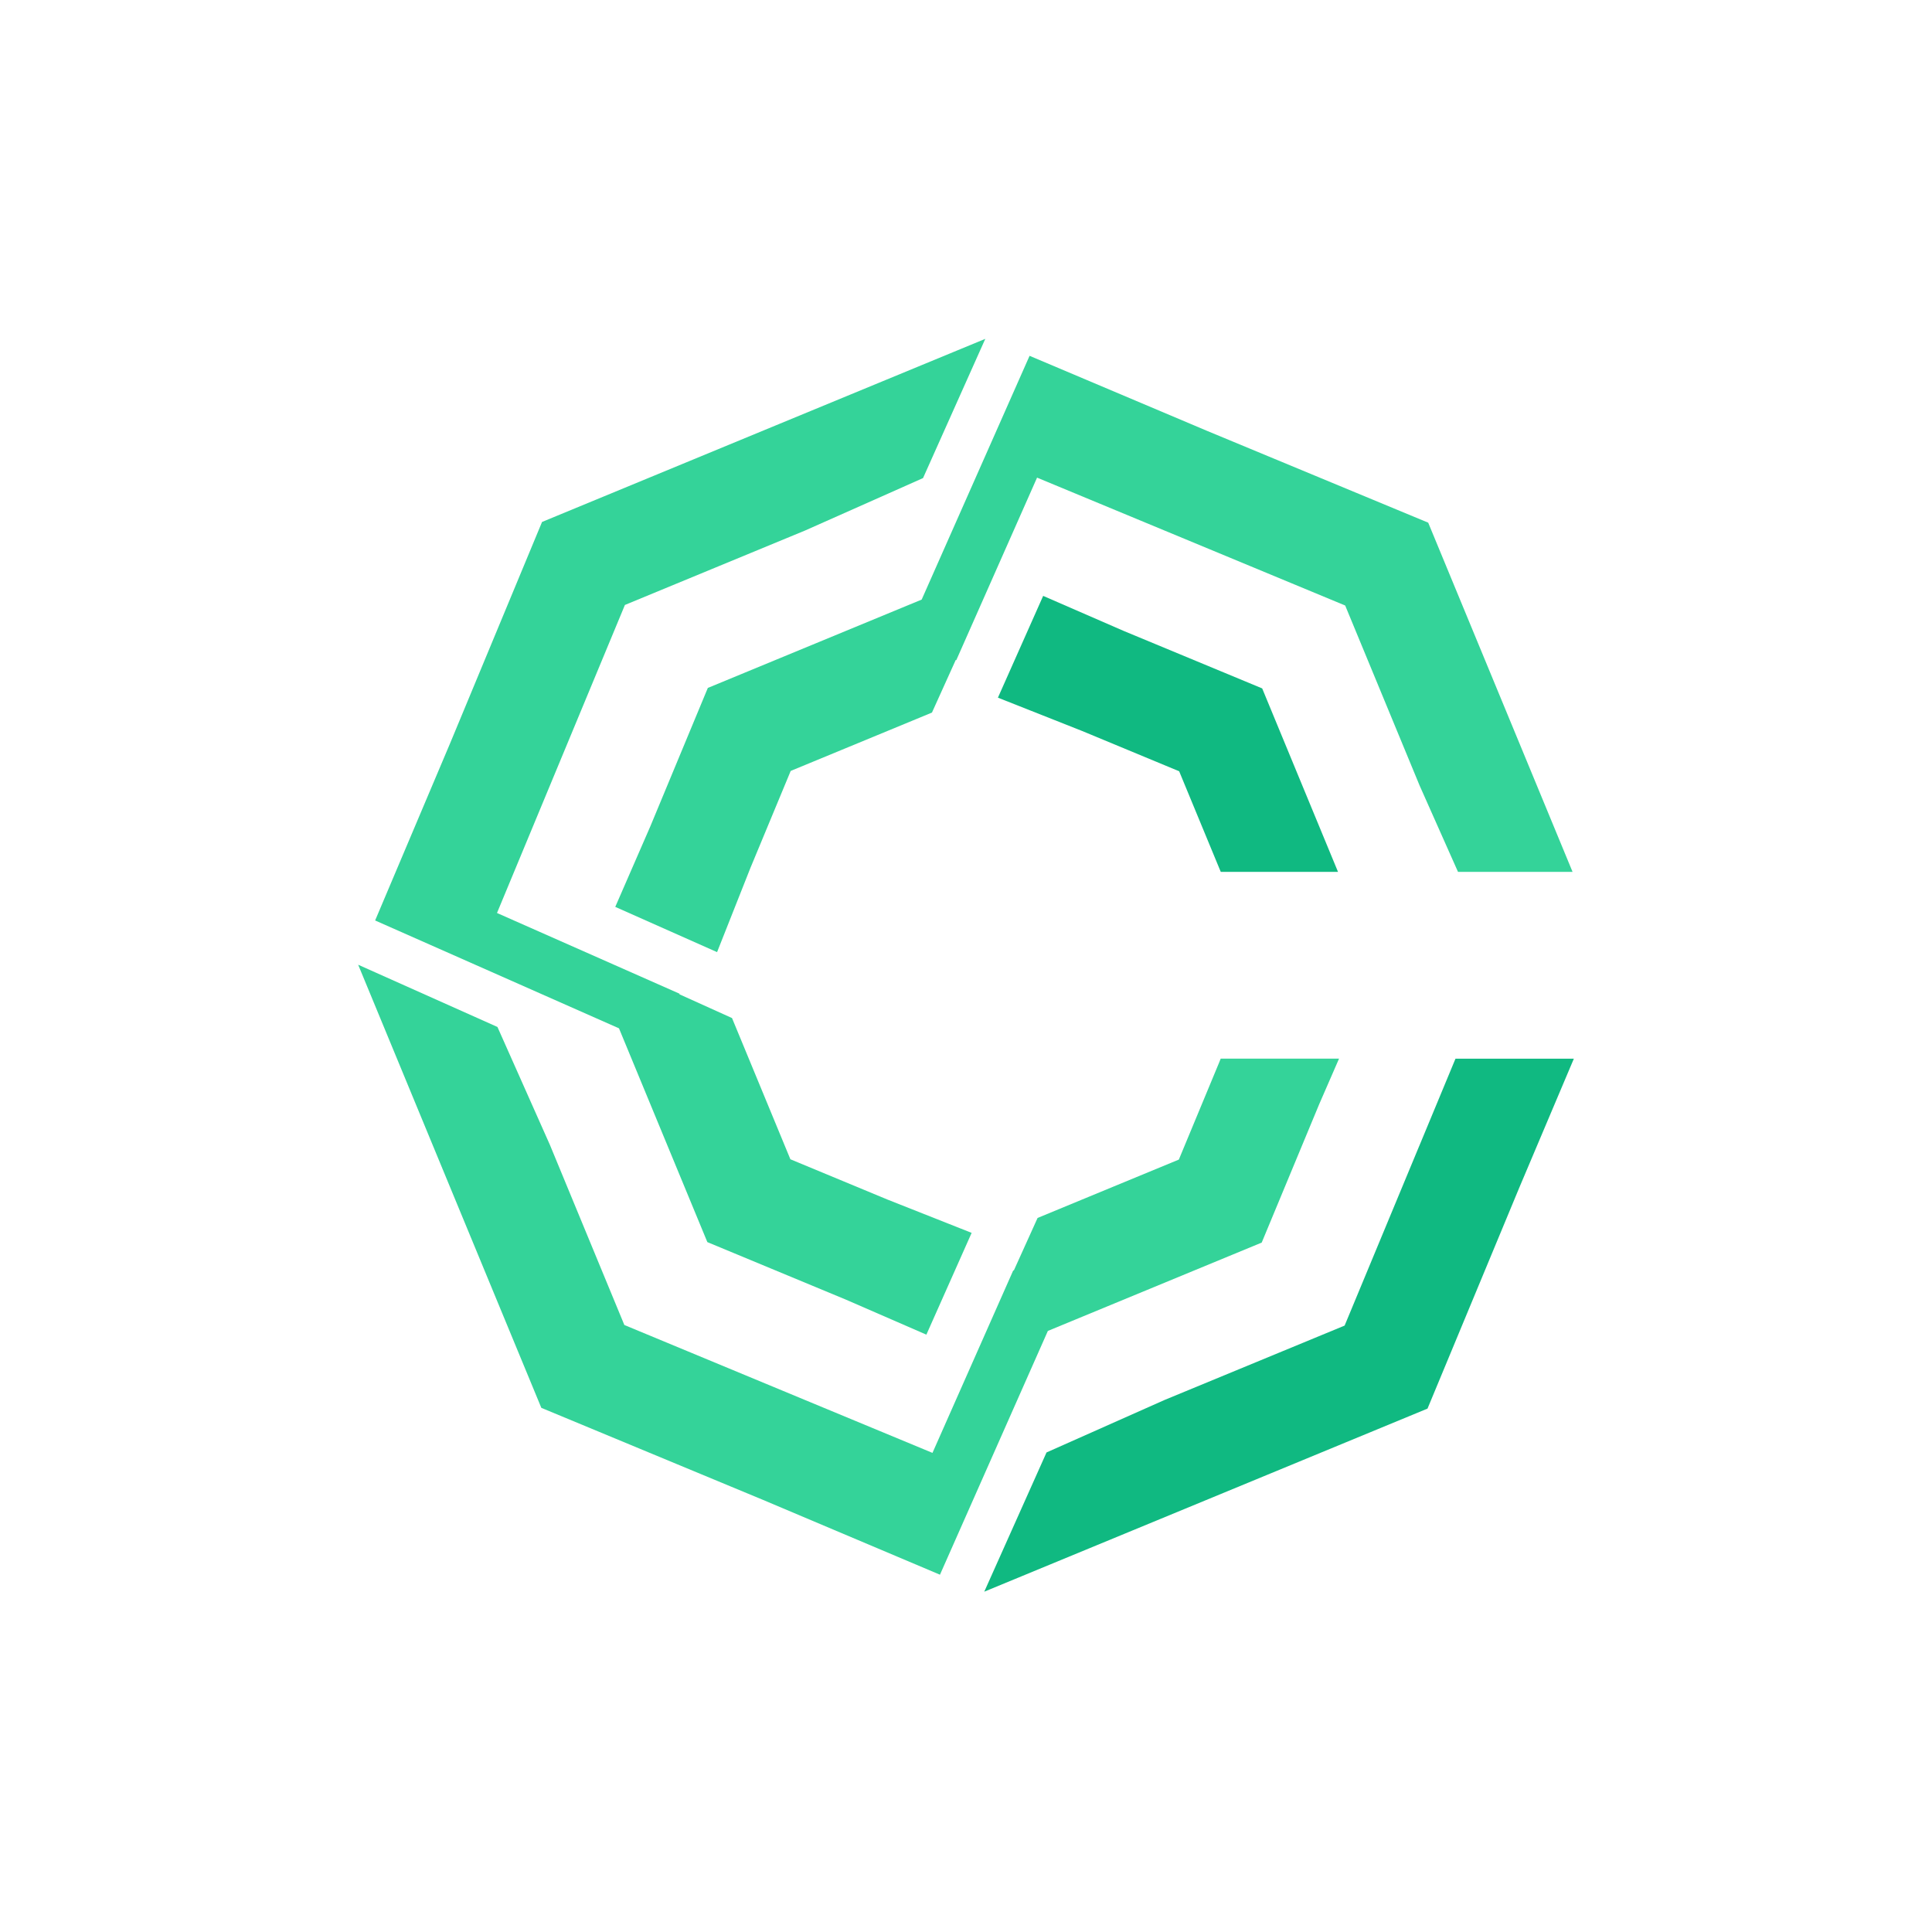 <svg width="32" height="32" viewBox="0 0 1300 1300" fill="none" xmlns="http://www.w3.org/2000/svg">
  <g clip-path="url(#clip0_1783_3)">
  <path fill-rule="evenodd" clip-rule="evenodd" d="M784.037 357.168L905.145 407.437L955.24 528.611L981.053 586.656H1058.14L1022.64 500.767L961.009 351.693L811.99 289.832L692.775 239.417L662.913 306.899L620.174 403.447L569.555 424.359L476.283 462.891L437.565 556.09L413.996 610.218L482.503 640.668L504.922 584.05L532.045 518.737L597.421 491.739L627.094 479.477L643.103 444.062L643.452 444.236L697.816 321.388L784.037 357.168Z" fill="#34D399"/>
  <path fill-rule="evenodd" clip-rule="evenodd" d="M370.208 528.145L420.492 407.059L541.703 356.979L621.092 321.694L662.986 228L513.851 289.599L364.731 351.212L302.851 500.185L252.42 619.363L319.923 649.216L416.501 691.942L437.419 742.546L475.963 835.789L569.191 874.496L623.335 898.057L653.795 829.571L597.159 807.159L531.827 780.044L504.82 714.688L492.555 685.025L457.128 669.021L457.303 668.671L334.417 614.325L370.208 528.145Z" fill="#34D399"/>
  <path fill-rule="evenodd" clip-rule="evenodd" d="M541.237 941.846L420.114 891.563L370.033 770.389L334.723 691.024L241 649.143L302.618 798.247L364.25 947.307L513.269 1009.18L632.483 1059.58L662.345 992.101L705.084 895.553L755.704 874.641L848.976 836.109L887.694 742.91L901.008 712.344H821.371L820.337 714.95L793.214 780.263L727.852 807.261L698.165 819.537L682.156 854.938L681.807 854.778L627.443 977.612L541.237 941.846Z" fill="#34D399"/>
  <path fill-rule="evenodd" clip-rule="evenodd" d="M955.066 770.87L904.766 891.956L783.571 942.021L704.181 977.32L662.287 1071.01L811.422 1009.42L960.543 947.817L1022.42 798.844L1059.01 712.373H979.363L955.066 770.899V770.87ZM900.324 586.671L887.84 556.468L849.296 463.211L756.068 424.519L701.923 400.957L671.479 469.444L728.115 491.855L793.432 518.97L820.454 584.326L821.43 586.671H900.338H900.324Z" fill="#10b981" />
  </g>
  <defs>
  <clipPath id="clip0_1783_3">
  <rect width="818" height="843" fill="white" transform="translate(241 228)"/>
  </clipPath>
  </defs>
</svg>